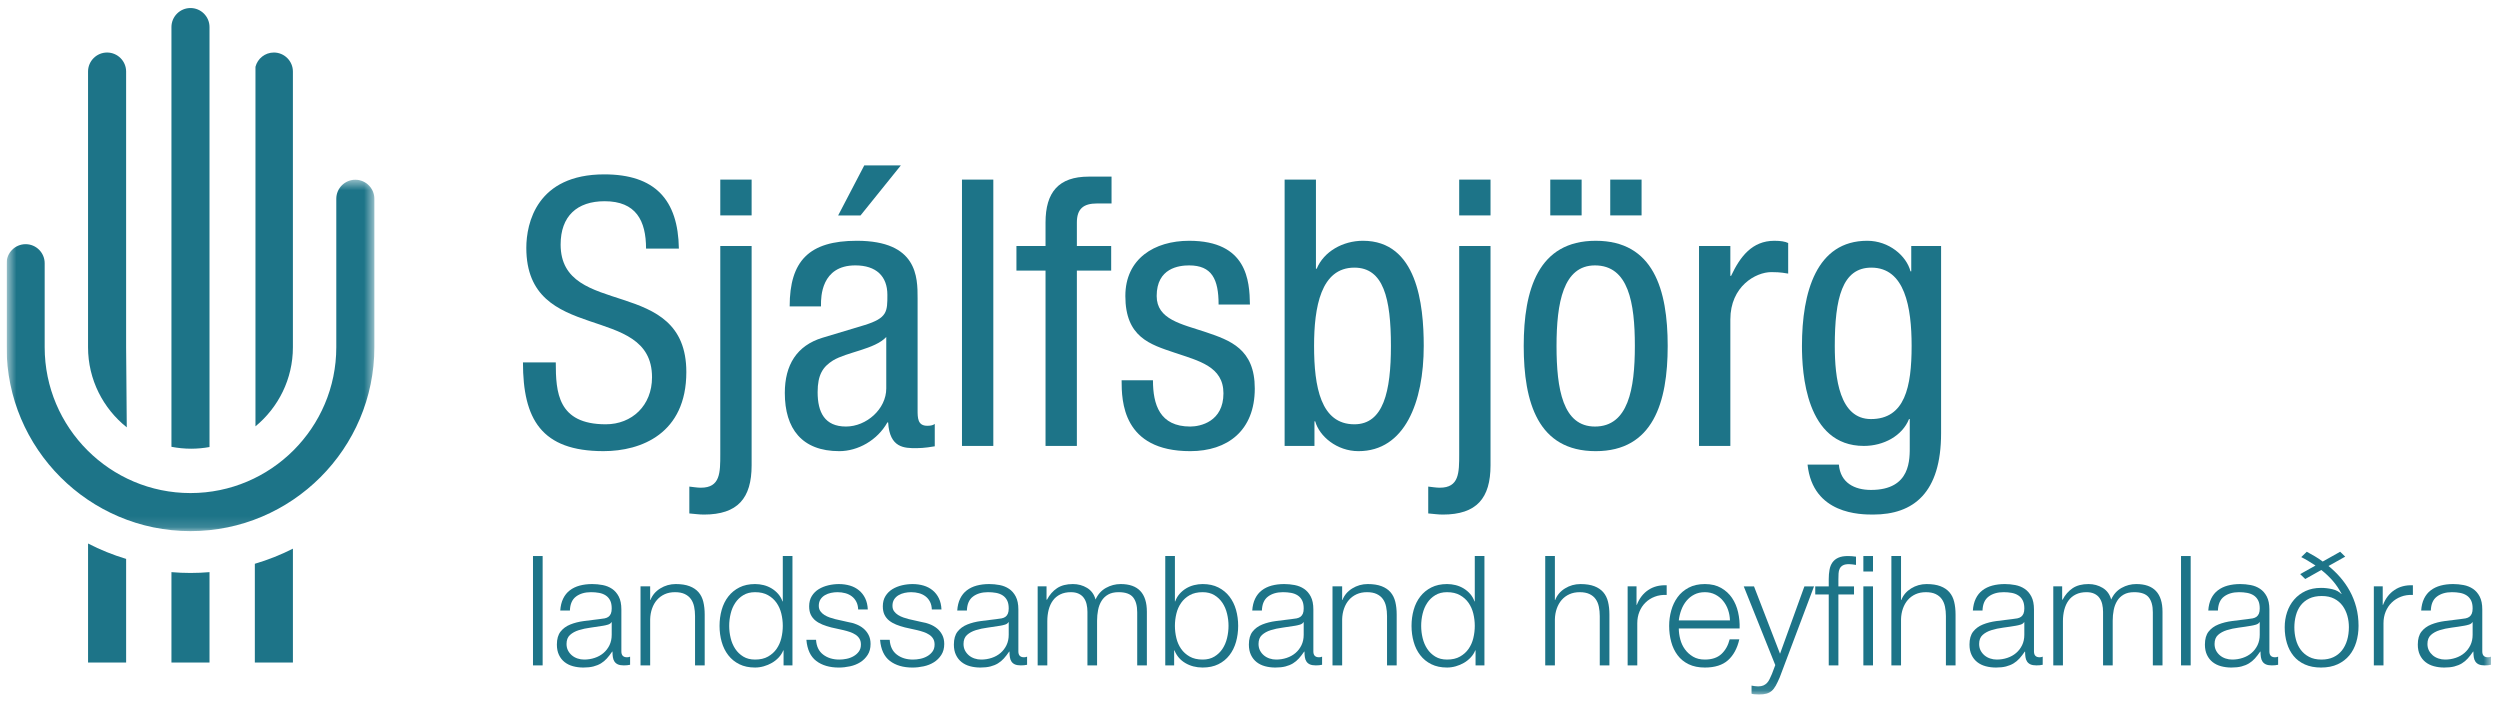 <?xml version="1.0" encoding="UTF-8"?> <svg xmlns="http://www.w3.org/2000/svg" width="230" height="65" viewBox="0 0 230 65" fill="none"><g clip-path="url(#clip0_67_1327)"><path fill-rule="evenodd" clip-rule="evenodd" d="M8.101 60.954H11.604V51.419C10.385 51.052 9.214 50.577 8.101 50.003V60.954Z" fill="#1D7488"></path><mask id="mask0_67_1327" style="mask-type:alpha" maskUnits="userSpaceOnUse" x="0" y="16" width="35" height="33"><path d="M0.607 16.536H34.441V48.864H0.607V16.536Z" fill="white"></path></mask><g mask="url(#mask0_67_1327)"><path fill-rule="evenodd" clip-rule="evenodd" d="M32.69 16.536C31.724 16.536 30.939 17.322 30.939 18.288V31.947C30.939 39.344 24.922 45.362 17.524 45.362C10.128 45.362 4.11 39.344 4.11 31.947V24.215C4.11 23.249 3.324 22.464 2.359 22.464C1.393 22.464 0.607 23.249 0.607 24.215V31.947C0.607 41.275 8.197 48.864 17.524 48.864C26.852 48.864 34.442 41.275 34.442 31.947V18.288C34.442 17.322 33.656 16.536 32.69 16.536Z" fill="#1D7488"></path></g><path fill-rule="evenodd" clip-rule="evenodd" d="M11.663 39.316C11.663 39.316 11.603 32.227 11.603 31.947V6.583C11.603 5.617 10.817 4.832 9.852 4.832C8.887 4.832 8.1 5.617 8.1 6.583V31.947C8.1 34.928 9.494 37.588 11.663 39.316Z" fill="#1D7488"></path><path fill-rule="evenodd" clip-rule="evenodd" d="M23.445 60.954H26.948V50.477C25.834 51.042 24.663 51.509 23.445 51.868V60.954Z" fill="#1D7488"></path><path fill-rule="evenodd" clip-rule="evenodd" d="M19.275 41.127V2.489C19.275 1.524 18.49 0.739 17.525 0.739C16.559 0.739 15.773 1.524 15.773 2.489V41.106C16.359 41.219 16.964 41.281 17.584 41.281C18.161 41.281 18.726 41.226 19.275 41.127Z" fill="#1D7488"></path><path fill-rule="evenodd" clip-rule="evenodd" d="M15.773 52.637V60.954H19.275V52.637C18.698 52.686 18.114 52.712 17.525 52.712C16.934 52.712 16.351 52.686 15.773 52.637Z" fill="#1D7488"></path><path fill-rule="evenodd" clip-rule="evenodd" d="M26.947 31.947V6.583C26.947 5.617 26.161 4.832 25.196 4.832C24.382 4.832 23.698 5.391 23.503 6.144V39.223C25.604 37.493 26.947 34.874 26.947 31.947Z" fill="#1D7488"></path><path fill-rule="evenodd" clip-rule="evenodd" d="M59.437 22.871C59.437 20.297 58.51 18.513 55.628 18.513C53.088 18.513 51.578 19.886 51.578 22.494C51.578 29.392 63.143 25.274 63.143 34.23C63.143 39.893 58.991 41.505 55.524 41.505C49.794 41.505 48.112 38.554 48.112 33.338H51.132C51.132 36.084 51.304 39.035 55.731 39.035C58.133 39.035 59.986 37.319 59.986 34.711C59.986 27.779 48.421 31.794 48.421 22.803C48.421 20.538 49.382 16.042 55.593 16.042C60.261 16.042 62.388 18.376 62.457 22.871H59.437Z" fill="#1D7488"></path><path fill-rule="evenodd" clip-rule="evenodd" d="M69.149 42.81C69.149 45.83 67.879 47.34 64.756 47.34C64.31 47.34 63.863 47.271 63.418 47.237V44.766C63.761 44.8 64.138 44.869 64.481 44.869C66.266 44.869 66.266 43.496 66.266 41.781V22.632H69.149V42.81ZM66.266 19.818H69.149V16.524H66.266V19.818Z" fill="#1D7488"></path><path fill-rule="evenodd" clip-rule="evenodd" d="M72.649 28.19C72.649 24.004 74.433 22.151 78.826 22.151C84.419 22.151 84.419 25.514 84.419 27.435V37.697C84.419 38.451 84.419 39.172 85.311 39.172C85.689 39.172 85.861 39.103 85.998 39.001V41.06C85.792 41.094 85.037 41.231 84.316 41.231C83.218 41.231 81.845 41.231 81.709 38.863H81.639C80.713 40.511 78.929 41.506 77.213 41.506C73.781 41.506 72.203 39.447 72.203 36.152C72.203 33.578 73.301 31.794 75.668 31.073L79.546 29.906C81.639 29.254 81.639 28.671 81.639 27.126C81.639 25.41 80.61 24.416 78.688 24.416C75.531 24.416 75.531 27.367 75.531 28.019V28.19H72.649ZM81.536 31.005C80.473 32.137 77.933 32.377 76.629 33.166C75.703 33.75 75.222 34.471 75.222 36.083C75.222 37.936 75.874 39.241 77.83 39.241C79.719 39.241 81.536 37.628 81.536 35.74V31.005ZM79.512 15.219H82.875L79.168 19.821H77.11L79.512 15.219Z" fill="#1D7488"></path><mask id="mask1_67_1327" style="mask-type:alpha" maskUnits="userSpaceOnUse" x="0" y="0" width="230" height="64"><path d="M0.607 63.893H229.173V0.739H0.607V63.893Z" fill="white"></path></mask><g mask="url(#mask1_67_1327)"><path fill-rule="evenodd" clip-rule="evenodd" d="M88.502 41.026H91.385V16.523H88.502V41.026Z" fill="#1D7488"></path><path fill-rule="evenodd" clip-rule="evenodd" d="M96.189 24.896H93.512V22.631H96.189V20.47C96.189 17.69 97.389 16.249 100.168 16.249H102.262V18.719H100.923C99.689 18.719 99.072 19.2 99.072 20.47V22.631H102.228V24.896H99.072V41.025H96.189V24.896Z" fill="#1D7488"></path><path fill-rule="evenodd" clip-rule="evenodd" d="M112.111 28.02C112.111 25.686 111.493 24.417 109.4 24.417C108.472 24.417 106.414 24.656 106.414 27.231C106.414 29.393 108.679 29.804 110.944 30.559C113.175 31.314 115.44 32.103 115.44 35.742C115.44 39.619 112.934 41.506 109.503 41.506C103.258 41.506 103.188 36.874 103.188 34.987H106.072C106.072 37.217 106.689 39.242 109.503 39.242C110.43 39.242 112.557 38.795 112.557 36.187C112.557 33.716 110.292 33.202 108.061 32.447C105.831 31.691 103.532 31.04 103.532 27.231C103.532 23.799 106.208 22.152 109.4 22.152C114.753 22.152 114.959 25.858 114.994 28.02H112.111Z" fill="#1D7488"></path><path fill-rule="evenodd" clip-rule="evenodd" d="M118.185 16.523H121.067V24.725H121.136C121.788 23.146 123.537 22.151 125.391 22.151C130.367 22.151 130.984 27.985 130.984 31.829C130.984 37.011 129.234 41.506 124.979 41.506C122.989 41.506 121.375 40.133 120.999 38.76H120.93V41.026H118.185V16.523ZM124.602 39.035C127.279 39.035 127.965 36.015 127.965 31.829C127.965 27.436 127.279 24.622 124.602 24.622C121.513 24.622 120.895 28.26 120.895 31.829C120.895 35.603 121.513 39.035 124.602 39.035Z" fill="#1D7488"></path><path fill-rule="evenodd" clip-rule="evenodd" d="M134.246 41.781C134.246 43.496 134.246 44.869 132.46 44.869C132.118 44.869 131.74 44.8 131.397 44.766V47.236C131.843 47.271 132.289 47.34 132.736 47.34C135.858 47.34 137.128 45.83 137.128 42.81V22.632H134.246V41.781Z" fill="#1D7488"></path><path fill-rule="evenodd" clip-rule="evenodd" d="M134.246 19.818H137.128V16.524H134.246V19.818Z" fill="#1D7488"></path><path fill-rule="evenodd" clip-rule="evenodd" d="M148.142 19.817H151.025V16.523H148.142V19.817Z" fill="#1D7488"></path><path fill-rule="evenodd" clip-rule="evenodd" d="M142.625 19.817H145.509V16.523H142.625V19.817Z" fill="#1D7488"></path><path fill-rule="evenodd" clip-rule="evenodd" d="M146.736 39.242C143.785 39.242 143.201 35.81 143.201 31.829C143.201 27.848 143.82 24.417 146.736 24.417C149.825 24.417 150.407 27.848 150.407 31.829C150.407 35.81 149.79 39.242 146.736 39.242ZM146.805 22.152C141.52 22.152 140.182 26.647 140.182 31.829C140.182 37.011 141.485 41.506 146.805 41.506C152.09 41.506 153.428 37.011 153.428 31.829C153.428 26.647 152.123 22.152 146.805 22.152Z" fill="#1D7488"></path><path fill-rule="evenodd" clip-rule="evenodd" d="M156.309 22.632H159.192V25.378H159.261C160.084 23.627 161.183 22.152 163.242 22.152C163.826 22.152 164.237 22.221 164.512 22.358V25.171C164.237 25.137 163.894 25.034 162.967 25.034C161.526 25.034 159.192 26.338 159.192 29.393V41.026H156.309V22.632Z" fill="#1D7488"></path><path fill-rule="evenodd" clip-rule="evenodd" d="M178.58 39.858C178.58 45.348 176.04 47.339 172.334 47.339C171.202 47.339 166.775 47.339 166.295 42.741H169.177C169.315 44.422 170.618 45.074 172.128 45.074C175.835 45.074 175.697 42.226 175.697 40.957V38.554H175.629C175.011 40.098 173.295 41.025 171.476 41.025C166.123 41.025 165.78 34.265 165.78 31.828C165.78 26.852 167.118 22.151 171.786 22.151C173.776 22.151 175.389 23.524 175.766 24.964H175.835V22.632H178.58V39.858ZM168.8 31.828C168.8 34.814 169.246 38.554 172.128 38.554C175.251 38.554 175.869 35.603 175.869 31.828C175.869 28.26 175.251 24.622 172.163 24.622C169.486 24.622 168.8 27.436 168.8 31.828Z" fill="#1D7488"></path><path fill-rule="evenodd" clip-rule="evenodd" d="M49.035 61.216H49.923V51.155H49.035V61.216Z" fill="#1D7488"></path><path fill-rule="evenodd" clip-rule="evenodd" d="M56.25 57.242C56.193 57.346 56.084 57.42 55.926 57.468C55.765 57.515 55.625 57.547 55.503 57.566C55.127 57.632 54.739 57.691 54.34 57.742C53.941 57.795 53.577 57.871 53.248 57.975C52.919 58.078 52.649 58.226 52.438 58.419C52.226 58.612 52.121 58.887 52.121 59.244C52.121 59.468 52.165 59.669 52.255 59.842C52.344 60.016 52.463 60.166 52.614 60.293C52.764 60.42 52.938 60.517 53.136 60.582C53.333 60.648 53.535 60.68 53.741 60.68C54.08 60.68 54.403 60.629 54.714 60.525C55.024 60.422 55.294 60.272 55.524 60.074C55.754 59.878 55.937 59.638 56.074 59.356C56.209 59.074 56.277 58.755 56.277 58.398V57.242H56.25ZM51.811 55.072C51.961 54.763 52.165 54.508 52.424 54.311C52.682 54.114 52.985 53.968 53.333 53.874C53.68 53.781 54.065 53.733 54.488 53.733C54.807 53.733 55.127 53.764 55.447 53.825C55.765 53.886 56.053 54.001 56.306 54.171C56.559 54.34 56.766 54.577 56.926 54.882C57.085 55.188 57.166 55.584 57.166 56.073V59.933C57.166 60.291 57.339 60.469 57.687 60.469C57.79 60.469 57.885 60.45 57.969 60.413V61.159C57.866 61.179 57.774 61.192 57.694 61.202C57.614 61.211 57.513 61.216 57.391 61.216C57.166 61.216 56.984 61.185 56.848 61.125C56.713 61.064 56.607 60.976 56.532 60.864C56.456 60.751 56.407 60.617 56.384 60.462C56.359 60.308 56.349 60.136 56.349 59.947H56.32C56.16 60.183 55.998 60.392 55.834 60.575C55.67 60.758 55.486 60.911 55.285 61.033C55.082 61.155 54.852 61.248 54.594 61.314C54.335 61.38 54.028 61.414 53.671 61.414C53.333 61.414 53.016 61.373 52.72 61.293C52.424 61.214 52.165 61.087 51.944 60.913C51.724 60.739 51.55 60.519 51.423 60.25C51.297 59.983 51.233 59.666 51.233 59.3C51.233 58.793 51.346 58.396 51.571 58.109C51.797 57.822 52.095 57.604 52.466 57.454C52.837 57.304 53.255 57.198 53.72 57.136C54.185 57.076 54.657 57.017 55.137 56.96C55.325 56.942 55.488 56.919 55.63 56.89C55.77 56.862 55.888 56.812 55.982 56.742C56.076 56.672 56.148 56.576 56.2 56.453C56.252 56.331 56.277 56.171 56.277 55.974C56.277 55.673 56.229 55.427 56.13 55.234C56.031 55.042 55.895 54.889 55.721 54.776C55.547 54.663 55.346 54.586 55.116 54.544C54.885 54.502 54.638 54.48 54.375 54.48C53.812 54.48 53.352 54.615 52.995 54.882C52.637 55.15 52.45 55.58 52.431 56.171H51.543C51.571 55.748 51.661 55.383 51.811 55.072Z" fill="#1D7488"></path><path fill-rule="evenodd" clip-rule="evenodd" d="M59.815 53.945V55.199H59.843C60.013 54.757 60.313 54.403 60.745 54.135C61.177 53.868 61.652 53.733 62.169 53.733C62.675 53.733 63.1 53.799 63.444 53.931C63.787 54.063 64.061 54.248 64.268 54.488C64.475 54.727 64.621 55.021 64.705 55.368C64.79 55.715 64.832 56.106 64.832 56.538V61.216H63.944V56.678C63.944 56.369 63.916 56.08 63.859 55.812C63.803 55.544 63.705 55.312 63.564 55.114C63.423 54.917 63.233 54.763 62.993 54.649C62.754 54.536 62.455 54.48 62.097 54.48C61.741 54.48 61.425 54.544 61.147 54.67C60.87 54.797 60.635 54.971 60.443 55.192C60.25 55.412 60.099 55.676 59.992 55.982C59.883 56.287 59.825 56.618 59.815 56.974V61.216H58.928V53.945H59.815Z" fill="#1D7488"></path><path fill-rule="evenodd" clip-rule="evenodd" d="M67.22 58.701C67.308 59.072 67.449 59.403 67.642 59.694C67.835 59.985 68.081 60.222 68.382 60.406C68.683 60.59 69.045 60.68 69.468 60.68C69.937 60.68 70.334 60.59 70.658 60.406C70.982 60.222 71.245 59.985 71.447 59.694C71.648 59.403 71.795 59.072 71.884 58.701C71.973 58.33 72.017 57.956 72.017 57.581C72.017 57.205 71.973 56.831 71.884 56.46C71.795 56.089 71.648 55.758 71.447 55.467C71.245 55.176 70.982 54.938 70.658 54.756C70.334 54.572 69.937 54.481 69.468 54.481C69.045 54.481 68.683 54.572 68.382 54.756C68.081 54.938 67.835 55.176 67.642 55.467C67.449 55.758 67.308 56.089 67.22 56.46C67.13 56.831 67.086 57.205 67.086 57.581C67.086 57.956 67.13 58.33 67.22 58.701ZM72.088 61.216V59.835H72.06C71.966 60.07 71.828 60.286 71.645 60.483C71.461 60.68 71.252 60.848 71.017 60.983C70.782 61.12 70.531 61.225 70.263 61.3C69.995 61.376 69.73 61.413 69.468 61.413C68.913 61.413 68.432 61.313 68.023 61.11C67.615 60.909 67.274 60.631 67.001 60.279C66.728 59.927 66.527 59.518 66.395 59.053C66.264 58.588 66.198 58.097 66.198 57.581C66.198 57.064 66.264 56.572 66.395 56.108C66.527 55.643 66.728 55.234 67.001 54.882C67.274 54.529 67.615 54.25 68.023 54.044C68.432 53.837 68.913 53.733 69.468 53.733C69.739 53.733 70.005 53.767 70.263 53.832C70.522 53.898 70.763 53.999 70.989 54.135C71.215 54.272 71.414 54.438 71.587 54.636C71.762 54.833 71.896 55.063 71.989 55.326H72.017V51.155H72.906V61.216H72.088Z" fill="#1D7488"></path><path fill-rule="evenodd" clip-rule="evenodd" d="M78.782 55.362C78.678 55.16 78.539 54.993 78.366 54.862C78.192 54.73 77.993 54.634 77.767 54.573C77.541 54.512 77.302 54.481 77.048 54.481C76.851 54.481 76.651 54.502 76.449 54.544C76.248 54.587 76.062 54.657 75.893 54.756C75.723 54.855 75.588 54.984 75.484 55.144C75.381 55.303 75.329 55.5 75.329 55.735C75.329 55.932 75.379 56.1 75.477 56.236C75.576 56.372 75.7 56.487 75.851 56.581C76.001 56.675 76.166 56.752 76.344 56.813C76.523 56.875 76.686 56.924 76.837 56.961L78.021 57.228C78.275 57.267 78.525 57.335 78.774 57.433C79.023 57.532 79.245 57.661 79.437 57.821C79.629 57.981 79.787 58.178 79.909 58.413C80.031 58.647 80.092 58.925 80.092 59.245C80.092 59.639 80.003 59.974 79.824 60.251C79.645 60.529 79.418 60.755 79.141 60.928C78.863 61.102 78.552 61.226 78.204 61.301C77.856 61.376 77.513 61.415 77.175 61.415C76.32 61.415 75.627 61.212 75.097 60.808C74.567 60.404 74.263 59.757 74.188 58.863H75.076C75.113 59.464 75.331 59.918 75.731 60.223C76.13 60.529 76.626 60.681 77.217 60.681C77.433 60.681 77.656 60.658 77.887 60.61C78.117 60.564 78.331 60.483 78.528 60.371C78.725 60.259 78.887 60.116 79.014 59.941C79.141 59.768 79.204 59.554 79.204 59.3C79.204 59.084 79.159 58.904 79.07 58.758C78.981 58.612 78.861 58.49 78.711 58.392C78.56 58.293 78.39 58.211 78.197 58.145C78.004 58.079 77.809 58.023 77.613 57.976L76.47 57.722C76.18 57.647 75.912 57.56 75.668 57.462C75.423 57.363 75.209 57.241 75.026 57.095C74.843 56.949 74.7 56.771 74.596 56.559C74.493 56.348 74.442 56.088 74.442 55.777C74.442 55.411 74.524 55.097 74.688 54.833C74.852 54.571 75.066 54.359 75.329 54.199C75.593 54.04 75.886 53.923 76.21 53.847C76.533 53.772 76.856 53.734 77.175 53.734C77.541 53.734 77.882 53.782 78.197 53.875C78.511 53.969 78.789 54.114 79.028 54.312C79.268 54.509 79.459 54.754 79.599 55.045C79.74 55.336 79.819 55.679 79.838 56.073H78.951C78.942 55.8 78.886 55.564 78.782 55.362Z" fill="#1D7488"></path><path fill-rule="evenodd" clip-rule="evenodd" d="M85.559 55.362C85.456 55.16 85.317 54.993 85.144 54.862C84.969 54.73 84.77 54.634 84.545 54.573C84.319 54.512 84.08 54.481 83.826 54.481C83.628 54.481 83.428 54.502 83.227 54.544C83.025 54.587 82.84 54.657 82.671 54.756C82.501 54.855 82.366 54.984 82.262 55.144C82.159 55.303 82.107 55.5 82.107 55.735C82.107 55.932 82.156 56.1 82.255 56.236C82.354 56.372 82.478 56.487 82.628 56.581C82.779 56.675 82.943 56.752 83.121 56.813C83.3 56.875 83.464 56.924 83.615 56.961L84.798 57.228C85.052 57.267 85.303 57.335 85.552 57.433C85.8 57.532 86.022 57.661 86.215 57.821C86.407 57.981 86.565 58.178 86.687 58.413C86.809 58.647 86.87 58.925 86.87 59.245C86.87 59.639 86.78 59.974 86.601 60.251C86.423 60.529 86.195 60.755 85.918 60.928C85.642 61.102 85.329 61.226 84.981 61.301C84.634 61.376 84.291 61.415 83.953 61.415C83.098 61.415 82.404 61.212 81.874 60.808C81.344 60.404 81.041 59.757 80.966 58.863H81.853C81.89 59.464 82.109 59.918 82.508 60.223C82.908 60.529 83.403 60.681 83.995 60.681C84.211 60.681 84.434 60.658 84.664 60.61C84.894 60.564 85.108 60.483 85.305 60.371C85.503 60.259 85.665 60.116 85.791 59.941C85.918 59.768 85.982 59.554 85.982 59.3C85.982 59.084 85.937 58.904 85.848 58.758C85.759 58.612 85.638 58.49 85.488 58.392C85.338 58.293 85.167 58.211 84.974 58.145C84.782 58.079 84.587 58.023 84.39 57.976L83.248 57.722C82.957 57.647 82.69 57.56 82.445 57.462C82.201 57.363 81.987 57.241 81.804 57.095C81.621 56.949 81.478 56.771 81.374 56.559C81.271 56.348 81.22 56.088 81.22 55.777C81.22 55.411 81.301 55.097 81.466 54.833C81.63 54.571 81.844 54.359 82.107 54.199C82.37 54.04 82.663 53.923 82.987 53.847C83.311 53.772 83.634 53.734 83.953 53.734C84.319 53.734 84.66 53.782 84.974 53.875C85.289 53.969 85.566 54.114 85.806 54.312C86.046 54.509 86.236 54.754 86.376 55.045C86.518 55.336 86.597 55.679 86.616 56.073H85.728C85.719 55.8 85.663 55.564 85.559 55.362Z" fill="#1D7488"></path><path fill-rule="evenodd" clip-rule="evenodd" d="M92.774 57.242C92.717 57.346 92.609 57.42 92.45 57.468C92.289 57.515 92.149 57.547 92.026 57.566C91.651 57.632 91.263 57.691 90.864 57.742C90.464 57.795 90.101 57.871 89.772 57.975C89.443 58.078 89.173 58.226 88.962 58.419C88.75 58.612 88.644 58.887 88.644 59.244C88.644 59.468 88.689 59.669 88.778 59.842C88.867 60.016 88.988 60.166 89.137 60.293C89.288 60.42 89.461 60.517 89.66 60.582C89.856 60.648 90.057 60.68 90.265 60.68C90.603 60.68 90.927 60.629 91.238 60.525C91.548 60.422 91.818 60.272 92.048 60.074C92.278 59.878 92.461 59.638 92.598 59.356C92.733 59.074 92.802 58.755 92.802 58.398V57.242H92.774ZM88.334 55.072C88.484 54.763 88.689 54.508 88.947 54.311C89.206 54.114 89.508 53.968 89.856 53.874C90.204 53.781 90.589 53.733 91.012 53.733C91.331 53.733 91.651 53.764 91.971 53.825C92.289 53.886 92.577 54.001 92.829 54.171C93.084 54.34 93.29 54.577 93.45 54.882C93.609 55.188 93.69 55.584 93.69 56.073V59.933C93.69 60.291 93.863 60.469 94.21 60.469C94.314 60.469 94.409 60.45 94.492 60.413V61.159C94.389 61.179 94.298 61.192 94.218 61.202C94.138 61.211 94.036 61.216 93.915 61.216C93.69 61.216 93.508 61.185 93.372 61.125C93.236 61.064 93.13 60.976 93.056 60.864C92.98 60.751 92.931 60.617 92.908 60.462C92.883 60.308 92.872 60.136 92.872 59.947H92.844C92.684 60.183 92.522 60.392 92.358 60.575C92.194 60.758 92.01 60.911 91.808 61.033C91.606 61.155 91.376 61.248 91.118 61.314C90.859 61.38 90.552 61.414 90.195 61.414C89.856 61.414 89.54 61.373 89.243 61.293C88.947 61.214 88.689 61.087 88.468 60.913C88.247 60.739 88.074 60.519 87.947 60.25C87.819 59.983 87.757 59.666 87.757 59.3C87.757 58.793 87.87 58.396 88.094 58.109C88.321 57.822 88.618 57.604 88.99 57.454C89.36 57.304 89.779 57.198 90.243 57.136C90.709 57.076 91.181 57.017 91.66 56.96C91.848 56.942 92.012 56.919 92.153 56.89C92.294 56.862 92.412 56.812 92.506 56.742C92.6 56.672 92.672 56.576 92.724 56.453C92.776 56.331 92.802 56.171 92.802 55.974C92.802 55.673 92.753 55.427 92.654 55.234C92.555 55.042 92.419 54.889 92.245 54.776C92.071 54.663 91.869 54.586 91.639 54.544C91.409 54.502 91.162 54.48 90.899 54.48C90.336 54.48 89.875 54.615 89.518 54.882C89.16 55.15 88.973 55.58 88.954 56.171H88.066C88.094 55.748 88.184 55.383 88.334 55.072Z" fill="#1D7488"></path><path fill-rule="evenodd" clip-rule="evenodd" d="M96.282 53.945V55.171H96.324C96.559 54.72 96.867 54.368 97.248 54.113C97.627 53.86 98.113 53.733 98.706 53.733C99.185 53.733 99.62 53.851 100.009 54.086C100.399 54.321 100.66 54.678 100.791 55.157C101.007 54.678 101.327 54.321 101.749 54.086C102.172 53.851 102.623 53.733 103.102 53.733C104.709 53.733 105.512 54.584 105.512 56.284V61.216H104.623V56.326C104.623 55.725 104.497 55.267 104.244 54.953C103.99 54.638 103.544 54.48 102.905 54.48C102.52 54.48 102.2 54.554 101.947 54.699C101.693 54.844 101.491 55.039 101.341 55.284C101.19 55.528 101.085 55.807 101.023 56.122C100.962 56.437 100.931 56.763 100.931 57.101V61.216H100.044V56.284C100.044 56.04 100.018 55.807 99.967 55.587C99.916 55.366 99.83 55.173 99.713 55.009C99.595 54.844 99.438 54.715 99.241 54.622C99.044 54.528 98.804 54.48 98.522 54.48C98.147 54.48 97.82 54.548 97.543 54.685C97.265 54.821 97.04 55.009 96.867 55.248C96.692 55.488 96.564 55.77 96.478 56.094C96.395 56.417 96.352 56.772 96.352 57.158V61.216H95.465V53.945H96.282Z" fill="#1D7488"></path><path fill-rule="evenodd" clip-rule="evenodd" d="M112.889 56.46C112.8 56.089 112.66 55.758 112.467 55.467C112.274 55.176 112.028 54.938 111.726 54.755C111.426 54.572 111.064 54.481 110.641 54.481C110.172 54.481 109.775 54.572 109.451 54.755C109.128 54.938 108.864 55.176 108.662 55.467C108.46 55.758 108.314 56.089 108.225 56.46C108.136 56.831 108.092 57.204 108.092 57.581C108.092 57.956 108.136 58.33 108.225 58.701C108.314 59.072 108.46 59.403 108.662 59.694C108.864 59.985 109.128 60.222 109.451 60.405C109.775 60.589 110.172 60.68 110.641 60.68C111.064 60.68 111.426 60.589 111.726 60.405C112.028 60.222 112.274 59.985 112.467 59.694C112.66 59.403 112.8 59.072 112.889 58.701C112.979 58.33 113.024 57.956 113.024 57.581C113.024 57.204 112.979 56.831 112.889 56.46ZM108.092 51.155V55.326H108.119C108.213 55.063 108.347 54.833 108.522 54.635C108.695 54.438 108.895 54.271 109.12 54.135C109.345 53.999 109.59 53.898 109.853 53.832C110.116 53.767 110.379 53.733 110.641 53.733C111.196 53.733 111.678 53.837 112.087 54.044C112.495 54.25 112.835 54.529 113.108 54.882C113.381 55.234 113.582 55.643 113.714 56.108C113.845 56.572 113.911 57.064 113.911 57.581C113.911 58.097 113.845 58.588 113.714 59.053C113.582 59.518 113.381 59.927 113.108 60.279C112.835 60.631 112.495 60.909 112.087 61.11C111.678 61.312 111.196 61.413 110.641 61.413C110.05 61.413 109.522 61.277 109.057 61.005C108.591 60.732 108.255 60.342 108.05 59.835H108.021V61.216H107.204V51.155H108.092Z" fill="#1D7488"></path><path fill-rule="evenodd" clip-rule="evenodd" d="M119.913 57.242C119.857 57.346 119.747 57.42 119.589 57.468C119.429 57.515 119.288 57.547 119.166 57.566C118.791 57.632 118.402 57.691 118.003 57.742C117.604 57.795 117.24 57.871 116.912 57.975C116.582 58.078 116.313 58.226 116.102 58.419C115.889 58.612 115.785 58.887 115.785 59.244C115.785 59.468 115.829 59.669 115.918 59.842C116.007 60.016 116.126 60.166 116.277 60.293C116.428 60.42 116.602 60.517 116.799 60.582C116.996 60.648 117.198 60.68 117.405 60.68C117.744 60.68 118.067 60.629 118.377 60.525C118.688 60.422 118.957 60.272 119.187 60.074C119.417 59.878 119.601 59.638 119.737 59.356C119.872 59.074 119.94 58.755 119.94 58.398V57.242H119.913ZM115.474 55.072C115.624 54.763 115.829 54.508 116.088 54.311C116.346 54.114 116.648 53.968 116.996 53.874C117.344 53.781 117.729 53.733 118.151 53.733C118.471 53.733 118.791 53.764 119.11 53.825C119.429 53.886 119.716 54.001 119.969 54.171C120.223 54.34 120.43 54.577 120.59 54.882C120.749 55.188 120.829 55.584 120.829 56.073V59.933C120.829 60.291 121.002 60.469 121.35 60.469C121.454 60.469 121.548 60.45 121.632 60.413V61.159C121.529 61.179 121.437 61.192 121.357 61.202C121.278 61.211 121.176 61.216 121.054 61.216C120.829 61.216 120.648 61.185 120.512 61.125C120.376 61.064 120.27 60.976 120.195 60.864C120.119 60.751 120.071 60.617 120.047 60.462C120.023 60.308 120.012 60.136 120.012 59.947H119.984C119.823 60.183 119.661 60.392 119.498 60.575C119.333 60.758 119.15 60.911 118.948 61.033C118.746 61.155 118.516 61.248 118.257 61.314C117.999 61.38 117.692 61.414 117.334 61.414C116.996 61.414 116.679 61.373 116.383 61.293C116.088 61.214 115.829 61.087 115.607 60.913C115.388 60.739 115.213 60.519 115.087 60.25C114.96 59.983 114.897 59.666 114.897 59.3C114.897 58.793 115.009 58.396 115.235 58.109C115.461 57.822 115.758 57.604 116.13 57.454C116.5 57.304 116.919 57.198 117.384 57.136C117.848 57.076 118.32 57.017 118.8 56.96C118.988 56.942 119.151 56.919 119.293 56.89C119.433 56.862 119.551 56.812 119.646 56.742C119.739 56.672 119.812 56.576 119.864 56.453C119.916 56.331 119.94 56.171 119.94 55.974C119.94 55.673 119.892 55.427 119.793 55.234C119.694 55.042 119.558 54.889 119.385 54.776C119.21 54.663 119.009 54.586 118.779 54.544C118.548 54.502 118.302 54.48 118.038 54.48C117.475 54.48 117.015 54.615 116.658 54.882C116.301 55.15 116.113 55.58 116.094 56.171H115.206C115.235 55.748 115.324 55.383 115.474 55.072Z" fill="#1D7488"></path><path fill-rule="evenodd" clip-rule="evenodd" d="M123.478 53.945V55.199H123.506C123.675 54.757 123.976 54.403 124.408 54.135C124.84 53.868 125.314 53.733 125.831 53.733C126.338 53.733 126.764 53.799 127.107 53.931C127.451 54.063 127.724 54.248 127.931 54.488C128.137 54.727 128.283 55.021 128.368 55.368C128.452 55.715 128.495 56.106 128.495 56.538V61.216H127.607V56.678C127.607 56.369 127.578 56.08 127.522 55.812C127.466 55.544 127.368 55.312 127.227 55.114C127.086 54.917 126.896 54.763 126.656 54.649C126.416 54.536 126.118 54.48 125.761 54.48C125.403 54.48 125.088 54.544 124.81 54.67C124.533 54.797 124.298 54.971 124.106 55.192C123.913 55.412 123.762 55.676 123.654 55.982C123.546 56.287 123.488 56.618 123.478 56.974V61.216H122.59V53.945H123.478Z" fill="#1D7488"></path><path fill-rule="evenodd" clip-rule="evenodd" d="M130.882 58.701C130.972 59.072 131.112 59.403 131.305 59.694C131.498 59.985 131.744 60.222 132.045 60.406C132.346 60.59 132.707 60.68 133.13 60.68C133.599 60.68 133.997 60.59 134.32 60.406C134.644 60.222 134.908 59.985 135.11 59.694C135.311 59.403 135.458 59.072 135.547 58.701C135.636 58.33 135.68 57.956 135.68 57.581C135.68 57.205 135.636 56.831 135.547 56.46C135.458 56.089 135.311 55.758 135.11 55.467C134.908 55.176 134.644 54.938 134.32 54.756C133.997 54.572 133.599 54.481 133.13 54.481C132.707 54.481 132.346 54.572 132.045 54.756C131.744 54.938 131.498 55.176 131.305 55.467C131.112 55.758 130.972 56.089 130.882 56.46C130.792 56.831 130.748 57.205 130.748 57.581C130.748 57.956 130.792 58.33 130.882 58.701ZM135.751 61.216V59.835H135.723C135.629 60.07 135.491 60.286 135.307 60.483C135.124 60.68 134.915 60.848 134.68 60.983C134.445 61.12 134.193 61.225 133.926 61.3C133.658 61.376 133.392 61.413 133.13 61.413C132.575 61.413 132.095 61.313 131.686 61.11C131.277 60.909 130.937 60.631 130.664 60.279C130.391 59.927 130.189 59.518 130.058 59.053C129.927 58.588 129.861 58.097 129.861 57.581C129.861 57.064 129.927 56.572 130.058 56.108C130.189 55.643 130.391 55.234 130.664 54.882C130.937 54.529 131.277 54.25 131.686 54.044C132.095 53.837 132.575 53.733 133.13 53.733C133.403 53.733 133.668 53.767 133.926 53.832C134.185 53.898 134.427 53.999 134.652 54.135C134.878 54.272 135.077 54.438 135.25 54.636C135.425 54.833 135.558 55.063 135.652 55.326H135.68V51.155H136.568V61.216H135.751Z" fill="#1D7488"></path><path fill-rule="evenodd" clip-rule="evenodd" d="M143.05 51.155V55.199H143.078C143.247 54.758 143.547 54.403 143.979 54.135C144.412 53.867 144.885 53.734 145.403 53.734C145.91 53.734 146.335 53.799 146.679 53.931C147.022 54.063 147.296 54.248 147.503 54.488C147.709 54.727 147.855 55.021 147.939 55.369C148.024 55.716 148.066 56.106 148.066 56.538V61.216H147.178V56.678C147.178 56.369 147.15 56.08 147.093 55.812C147.037 55.545 146.939 55.312 146.798 55.115C146.658 54.917 146.467 54.763 146.227 54.649C145.988 54.537 145.689 54.481 145.332 54.481C144.975 54.481 144.659 54.544 144.381 54.671C144.104 54.797 143.869 54.972 143.677 55.192C143.485 55.413 143.334 55.676 143.226 55.981C143.118 56.287 143.059 56.617 143.05 56.974V61.216H142.161V51.155H143.05Z" fill="#1D7488"></path><path fill-rule="evenodd" clip-rule="evenodd" d="M150.56 53.945V55.65H150.589C150.814 55.058 151.164 54.602 151.637 54.283C152.112 53.963 152.679 53.818 153.335 53.846V54.734C152.932 54.715 152.566 54.77 152.237 54.897C151.907 55.023 151.624 55.203 151.385 55.439C151.144 55.673 150.959 55.953 150.827 56.277C150.696 56.601 150.63 56.956 150.63 57.341V61.216H149.743V53.945H150.56Z" fill="#1D7488"></path><path fill-rule="evenodd" clip-rule="evenodd" d="M158.98 56.101C158.873 55.791 158.719 55.516 158.522 55.277C158.325 55.037 158.086 54.845 157.804 54.699C157.521 54.554 157.202 54.481 156.845 54.481C156.479 54.481 156.155 54.554 155.873 54.699C155.59 54.845 155.351 55.037 155.155 55.277C154.957 55.516 154.8 55.793 154.682 56.108C154.564 56.423 154.487 56.745 154.45 57.074H159.156C159.146 56.735 159.087 56.411 158.98 56.101ZM154.584 58.814C154.673 59.157 154.816 59.464 155.014 59.737C155.211 60.01 155.46 60.234 155.76 60.413C156.061 60.591 156.422 60.68 156.845 60.68C157.493 60.68 158.001 60.511 158.367 60.173C158.733 59.835 158.987 59.384 159.128 58.821H160.016C159.828 59.648 159.482 60.287 158.98 60.738C158.478 61.188 157.766 61.414 156.845 61.414C156.273 61.414 155.776 61.313 155.359 61.111C154.941 60.909 154.6 60.631 154.338 60.279C154.073 59.927 153.879 59.519 153.752 59.053C153.625 58.588 153.562 58.097 153.562 57.581C153.562 57.101 153.625 56.631 153.752 56.172C153.879 55.711 154.073 55.301 154.338 54.938C154.6 54.577 154.941 54.286 155.359 54.065C155.776 53.844 156.273 53.733 156.845 53.733C157.428 53.733 157.925 53.851 158.339 54.087C158.752 54.321 159.087 54.629 159.346 55.009C159.604 55.39 159.79 55.826 159.903 56.319C160.016 56.812 160.063 57.313 160.044 57.82H154.45C154.45 58.14 154.494 58.471 154.584 58.814Z" fill="#1D7488"></path><path fill-rule="evenodd" clip-rule="evenodd" d="M161.368 53.946L163.763 60.146L166.005 53.946H166.891L163.736 62.316C163.604 62.626 163.481 62.881 163.369 63.084C163.256 63.285 163.132 63.446 162.996 63.563C162.86 63.68 162.7 63.765 162.516 63.816C162.333 63.868 162.101 63.894 161.819 63.894C161.64 63.884 161.502 63.877 161.404 63.873C161.305 63.868 161.218 63.852 161.142 63.823V63.076C161.246 63.095 161.347 63.112 161.445 63.126C161.545 63.14 161.646 63.148 161.748 63.148C161.946 63.148 162.108 63.118 162.234 63.062C162.362 63.006 162.471 62.928 162.566 62.83C162.659 62.731 162.739 62.611 162.805 62.471C162.871 62.33 162.941 62.175 163.017 62.005L163.326 61.188L160.424 53.946H161.368Z" fill="#1D7488"></path><path fill-rule="evenodd" clip-rule="evenodd" d="M169.132 54.692V61.216H168.244V54.692H167.003V53.946H168.244V53.284C168.244 52.973 168.268 52.686 168.315 52.423C168.362 52.161 168.451 51.935 168.582 51.747C168.713 51.56 168.895 51.413 169.125 51.31C169.355 51.206 169.648 51.155 170.006 51.155C170.137 51.155 170.259 51.16 170.372 51.169C170.485 51.178 170.612 51.193 170.752 51.212V51.972C170.63 51.954 170.517 51.937 170.414 51.924C170.31 51.909 170.207 51.902 170.105 51.902C169.86 51.902 169.672 51.94 169.541 52.015C169.41 52.09 169.313 52.191 169.252 52.318C169.19 52.444 169.155 52.592 169.147 52.761C169.137 52.93 169.132 53.114 169.132 53.311V53.946H170.569V54.692H169.132Z" fill="#1D7488"></path><path fill-rule="evenodd" clip-rule="evenodd" d="M171.429 61.217H172.316V53.946H171.429V61.217ZM171.429 52.579H172.316V51.155H171.429V52.579Z" fill="#1D7488"></path><path fill-rule="evenodd" clip-rule="evenodd" d="M174.895 51.155V55.199H174.923C175.092 54.758 175.393 54.403 175.824 54.135C176.257 53.867 176.731 53.734 177.248 53.734C177.755 53.734 178.18 53.799 178.524 53.931C178.867 54.063 179.141 54.248 179.348 54.488C179.555 54.727 179.7 55.021 179.784 55.369C179.869 55.716 179.911 56.106 179.911 56.538V61.216H179.024V56.678C179.024 56.369 178.995 56.08 178.938 55.812C178.883 55.545 178.784 55.312 178.644 55.115C178.503 54.917 178.312 54.763 178.072 54.649C177.834 54.537 177.534 54.481 177.177 54.481C176.82 54.481 176.504 54.544 176.226 54.671C175.949 54.797 175.714 54.972 175.522 55.192C175.33 55.413 175.179 55.676 175.071 55.981C174.963 56.287 174.904 56.617 174.895 56.974V61.216H174.007V51.155H174.895Z" fill="#1D7488"></path><path fill-rule="evenodd" clip-rule="evenodd" d="M186.21 57.242C186.153 57.346 186.045 57.42 185.886 57.468C185.725 57.515 185.585 57.547 185.463 57.566C185.087 57.632 184.7 57.691 184.3 57.742C183.9 57.795 183.537 57.871 183.208 57.975C182.879 58.078 182.609 58.226 182.398 58.419C182.186 58.612 182.081 58.887 182.081 59.244C182.081 59.468 182.125 59.669 182.214 59.842C182.303 60.016 182.424 60.166 182.573 60.293C182.724 60.42 182.899 60.517 183.096 60.582C183.293 60.648 183.495 60.68 183.701 60.68C184.04 60.68 184.363 60.629 184.674 60.525C184.984 60.422 185.254 60.272 185.484 60.074C185.714 59.878 185.897 59.638 186.034 59.356C186.169 59.074 186.238 58.755 186.238 58.398V57.242H186.21ZM181.771 55.072C181.921 54.763 182.125 54.508 182.384 54.311C182.642 54.114 182.945 53.968 183.293 53.874C183.641 53.781 184.025 53.733 184.448 53.733C184.767 53.733 185.087 53.764 185.407 53.825C185.725 53.886 186.013 54.001 186.265 54.171C186.52 54.34 186.726 54.577 186.886 54.882C187.045 55.188 187.126 55.584 187.126 56.073V59.933C187.126 60.291 187.299 60.469 187.647 60.469C187.75 60.469 187.845 60.45 187.929 60.413V61.159C187.826 61.179 187.734 61.192 187.654 61.202C187.574 61.211 187.472 61.216 187.351 61.216C187.126 61.216 186.945 61.185 186.808 61.125C186.672 61.064 186.567 60.976 186.492 60.864C186.416 60.751 186.367 60.617 186.344 60.462C186.32 60.308 186.308 60.136 186.308 59.947H186.28C186.12 60.183 185.959 60.392 185.794 60.575C185.63 60.758 185.446 60.911 185.245 61.033C185.042 61.155 184.812 61.248 184.554 61.314C184.295 61.38 183.989 61.414 183.631 61.414C183.293 61.414 182.976 61.373 182.68 61.293C182.384 61.214 182.125 61.087 181.904 60.913C181.684 60.739 181.51 60.519 181.383 60.25C181.256 59.983 181.193 59.666 181.193 59.3C181.193 58.793 181.306 58.396 181.531 58.109C181.757 57.822 182.055 57.604 182.426 57.454C182.797 57.304 183.215 57.198 183.68 57.136C184.145 57.076 184.617 57.017 185.096 56.96C185.285 56.942 185.448 56.919 185.59 56.89C185.731 56.862 185.848 56.812 185.942 56.742C186.036 56.672 186.108 56.576 186.161 56.453C186.212 56.331 186.238 56.171 186.238 55.974C186.238 55.673 186.189 55.427 186.09 55.234C185.991 55.042 185.855 54.889 185.681 54.776C185.507 54.663 185.306 54.586 185.076 54.544C184.845 54.502 184.598 54.48 184.335 54.48C183.772 54.48 183.312 54.615 182.955 54.882C182.597 55.15 182.41 55.58 182.391 56.171H181.503C181.531 55.748 181.621 55.383 181.771 55.072Z" fill="#1D7488"></path><path fill-rule="evenodd" clip-rule="evenodd" d="M189.719 53.945V55.171H189.761C189.996 54.72 190.304 54.368 190.685 54.113C191.064 53.86 191.55 53.733 192.143 53.733C192.622 53.733 193.057 53.851 193.447 54.086C193.836 54.321 194.097 54.678 194.228 55.157C194.444 54.678 194.764 54.321 195.186 54.086C195.609 53.851 196.06 53.733 196.539 53.733C198.146 53.733 198.95 54.584 198.95 56.284V61.216H198.061V56.326C198.061 55.725 197.934 55.267 197.681 54.953C197.427 54.638 196.981 54.48 196.342 54.48C195.957 54.48 195.637 54.554 195.384 54.699C195.13 54.844 194.928 55.039 194.778 55.284C194.628 55.528 194.522 55.807 194.461 56.122C194.399 56.437 194.369 56.763 194.369 57.101V61.216H193.481V56.284C193.481 56.04 193.455 55.807 193.404 55.587C193.353 55.366 193.268 55.173 193.15 55.009C193.032 54.844 192.875 54.715 192.678 54.622C192.481 54.528 192.242 54.48 191.96 54.48C191.584 54.48 191.257 54.548 190.98 54.685C190.702 54.821 190.478 55.009 190.304 55.248C190.13 55.488 190.002 55.77 189.916 56.094C189.832 56.417 189.79 56.772 189.79 57.158V61.216H188.902V53.945H189.719Z" fill="#1D7488"></path><path fill-rule="evenodd" clip-rule="evenodd" d="M200.654 61.216H201.542V51.155H200.654V61.216Z" fill="#1D7488"></path><path fill-rule="evenodd" clip-rule="evenodd" d="M207.869 57.242C207.812 57.346 207.703 57.42 207.544 57.468C207.384 57.515 207.243 57.547 207.121 57.566C206.745 57.632 206.358 57.691 205.958 57.742C205.559 57.795 205.195 57.871 204.866 57.975C204.537 58.078 204.268 58.226 204.056 58.419C203.844 58.612 203.74 58.887 203.74 59.244C203.74 59.468 203.784 59.669 203.873 59.842C203.962 60.016 204.082 60.166 204.232 60.293C204.382 60.42 204.557 60.517 204.754 60.582C204.951 60.648 205.153 60.68 205.36 60.68C205.699 60.68 206.022 60.629 206.332 60.525C206.643 60.422 206.913 60.272 207.142 60.074C207.372 59.878 207.555 59.638 207.692 59.356C207.827 59.074 207.896 58.755 207.896 58.398V57.242H207.869ZM203.429 55.072C203.579 54.763 203.784 54.508 204.043 54.311C204.301 54.114 204.603 53.968 204.951 53.874C205.299 53.781 205.684 53.733 206.106 53.733C206.426 53.733 206.745 53.764 207.065 53.825C207.384 53.886 207.671 54.001 207.924 54.171C208.178 54.34 208.385 54.577 208.545 54.882C208.703 55.188 208.784 55.584 208.784 56.073V59.933C208.784 60.291 208.958 60.469 209.305 60.469C209.409 60.469 209.503 60.45 209.587 60.413V61.159C209.484 61.179 209.393 61.192 209.312 61.202C209.232 61.211 209.131 61.216 209.009 61.216C208.784 61.216 208.603 61.185 208.467 61.125C208.331 61.064 208.225 60.976 208.151 60.864C208.074 60.751 208.026 60.617 208.003 60.462C207.978 60.308 207.967 60.136 207.967 59.947H207.938C207.779 60.183 207.617 60.392 207.453 60.575C207.288 60.758 207.105 60.911 206.903 61.033C206.7 61.155 206.471 61.248 206.213 61.314C205.954 61.38 205.647 61.414 205.289 61.414C204.951 61.414 204.634 61.373 204.338 61.293C204.043 61.214 203.784 61.087 203.562 60.913C203.343 60.739 203.169 60.519 203.042 60.25C202.915 59.983 202.852 59.666 202.852 59.3C202.852 58.793 202.965 58.396 203.189 58.109C203.415 57.822 203.713 57.604 204.085 57.454C204.455 57.304 204.874 57.198 205.339 57.136C205.803 57.076 206.275 57.017 206.755 56.96C206.943 56.942 207.106 56.919 207.248 56.89C207.389 56.862 207.506 56.812 207.6 56.742C207.694 56.672 207.767 56.576 207.819 56.453C207.871 56.331 207.896 56.171 207.896 55.974C207.896 55.673 207.848 55.427 207.748 55.234C207.649 55.042 207.513 54.889 207.34 54.776C207.165 54.663 206.964 54.586 206.734 54.544C206.503 54.502 206.257 54.48 205.993 54.48C205.431 54.48 204.97 54.615 204.613 54.882C204.256 55.15 204.068 55.58 204.049 56.171H203.162C203.189 55.748 203.279 55.383 203.429 55.072Z" fill="#1D7488"></path><path fill-rule="evenodd" clip-rule="evenodd" d="M212.448 55.065C212.129 55.22 211.868 55.43 211.666 55.692C211.464 55.956 211.316 56.263 211.223 56.616C211.128 56.967 211.081 57.337 211.081 57.722C211.081 58.107 211.128 58.478 211.223 58.835C211.316 59.192 211.464 59.506 211.666 59.779C211.868 60.051 212.126 60.27 212.441 60.434C212.756 60.599 213.134 60.681 213.576 60.681C213.989 60.681 214.353 60.608 214.668 60.462C214.982 60.316 215.244 60.11 215.457 59.842C215.668 59.575 215.827 59.257 215.936 58.891C216.043 58.525 216.098 58.126 216.098 57.693C216.098 57.337 216.051 56.988 215.957 56.651C215.862 56.312 215.717 56.007 215.52 55.734C215.323 55.463 215.066 55.243 214.752 55.08C214.437 54.915 214.054 54.833 213.603 54.833C213.153 54.833 212.768 54.911 212.448 55.065ZM212.377 51.62C212.161 51.488 211.941 51.366 211.715 51.253L212.222 50.76C212.466 50.892 212.713 51.031 212.962 51.176C213.211 51.322 213.454 51.485 213.689 51.662L215.295 50.76L215.759 51.212L214.223 52.071C214.618 52.391 214.982 52.743 215.316 53.128C215.648 53.513 215.941 53.933 216.189 54.389C216.438 54.845 216.634 55.338 216.774 55.868C216.915 56.4 216.986 56.97 216.986 57.581C216.986 58.116 216.915 58.616 216.774 59.081C216.634 59.546 216.422 59.95 216.141 60.293C215.858 60.636 215.501 60.909 215.069 61.111C214.637 61.312 214.125 61.414 213.533 61.414C212.97 61.414 212.476 61.319 212.054 61.132C211.63 60.943 211.283 60.683 211.011 60.349C210.739 60.016 210.534 59.624 210.398 59.173C210.261 58.722 210.193 58.234 210.193 57.708C210.193 57.219 210.266 56.756 210.412 56.319C210.558 55.882 210.773 55.498 211.06 55.164C211.347 54.831 211.697 54.567 212.11 54.375C212.523 54.182 212.998 54.086 213.533 54.086C213.881 54.086 214.228 54.126 214.576 54.206C214.923 54.286 215.2 54.433 215.407 54.65H215.435C215.2 54.199 214.928 53.795 214.618 53.438C214.308 53.081 213.956 52.747 213.561 52.438L212.082 53.269L211.617 52.818L213.027 52.029C212.81 51.888 212.593 51.752 212.377 51.62Z" fill="#1D7488"></path><path fill-rule="evenodd" clip-rule="evenodd" d="M219.211 53.945V55.65H219.239C219.465 55.058 219.814 54.602 220.289 54.283C220.763 53.963 221.329 53.818 221.986 53.846V54.734C221.583 54.715 221.217 54.77 220.888 54.897C220.558 55.023 220.275 55.203 220.035 55.439C219.796 55.673 219.61 55.953 219.479 56.277C219.347 56.601 219.281 56.956 219.281 57.341V61.216H218.393V53.945H219.211Z" fill="#1D7488"></path><path fill-rule="evenodd" clip-rule="evenodd" d="M227.454 57.242C227.397 57.346 227.289 57.42 227.13 57.468C226.969 57.515 226.829 57.547 226.707 57.566C226.331 57.632 225.944 57.691 225.545 57.742C225.145 57.795 224.781 57.871 224.452 57.975C224.123 58.078 223.853 58.226 223.642 58.419C223.431 58.612 223.325 58.887 223.325 59.244C223.325 59.468 223.369 59.669 223.459 59.842C223.548 60.016 223.668 60.166 223.817 60.293C223.969 60.42 224.143 60.517 224.34 60.582C224.538 60.648 224.739 60.68 224.945 60.68C225.284 60.68 225.607 60.629 225.918 60.525C226.228 60.422 226.498 60.272 226.728 60.074C226.958 59.878 227.141 59.638 227.278 59.356C227.414 59.074 227.482 58.755 227.482 58.398V57.242H227.454ZM223.015 55.072C223.166 54.763 223.369 54.508 223.628 54.311C223.886 54.114 224.19 53.968 224.538 53.874C224.885 53.781 225.269 53.733 225.693 53.733C226.012 53.733 226.331 53.764 226.652 53.825C226.969 53.886 227.257 54.001 227.51 54.171C227.764 54.34 227.97 54.577 228.131 54.882C228.29 55.188 228.37 55.584 228.37 56.073V59.933C228.37 60.291 228.544 60.469 228.891 60.469C228.994 60.469 229.089 60.45 229.173 60.413V61.159C229.07 61.179 228.979 61.192 228.898 61.202C228.818 61.211 228.717 61.216 228.595 61.216C228.37 61.216 228.189 61.185 228.052 61.125C227.917 61.064 227.811 60.976 227.736 60.864C227.66 60.751 227.611 60.617 227.588 60.462C227.564 60.308 227.553 60.136 227.553 59.947H227.524C227.364 60.183 227.203 60.392 227.038 60.575C226.874 60.758 226.69 60.911 226.489 61.033C226.286 61.155 226.057 61.248 225.798 61.314C225.539 61.38 225.233 61.414 224.876 61.414C224.538 61.414 224.221 61.373 223.924 61.293C223.628 61.214 223.369 61.087 223.148 60.913C222.929 60.739 222.755 60.519 222.628 60.25C222.501 59.983 222.438 59.666 222.438 59.3C222.438 58.793 222.55 58.396 222.776 58.109C223.001 57.822 223.3 57.604 223.671 57.454C224.042 57.304 224.459 57.198 224.924 57.136C225.39 57.076 225.862 57.017 226.341 56.96C226.529 56.942 226.693 56.919 226.834 56.89C226.975 56.862 227.093 56.812 227.186 56.742C227.28 56.672 227.352 56.576 227.405 56.453C227.456 56.331 227.482 56.171 227.482 55.974C227.482 55.673 227.433 55.427 227.335 55.234C227.235 55.042 227.1 54.889 226.925 54.776C226.752 54.663 226.55 54.586 226.32 54.544C226.09 54.502 225.843 54.48 225.579 54.48C225.017 54.48 224.556 54.615 224.2 54.882C223.841 55.15 223.654 55.58 223.635 56.171H222.748C222.776 55.748 222.865 55.383 223.015 55.072Z" fill="#1D7488"></path></g></g><defs><clipPath id="clip0_67_1327"><rect width="228.682" height="63.566" fill="white" transform="translate(0.607 0.739)"></rect></clipPath></defs></svg> 
